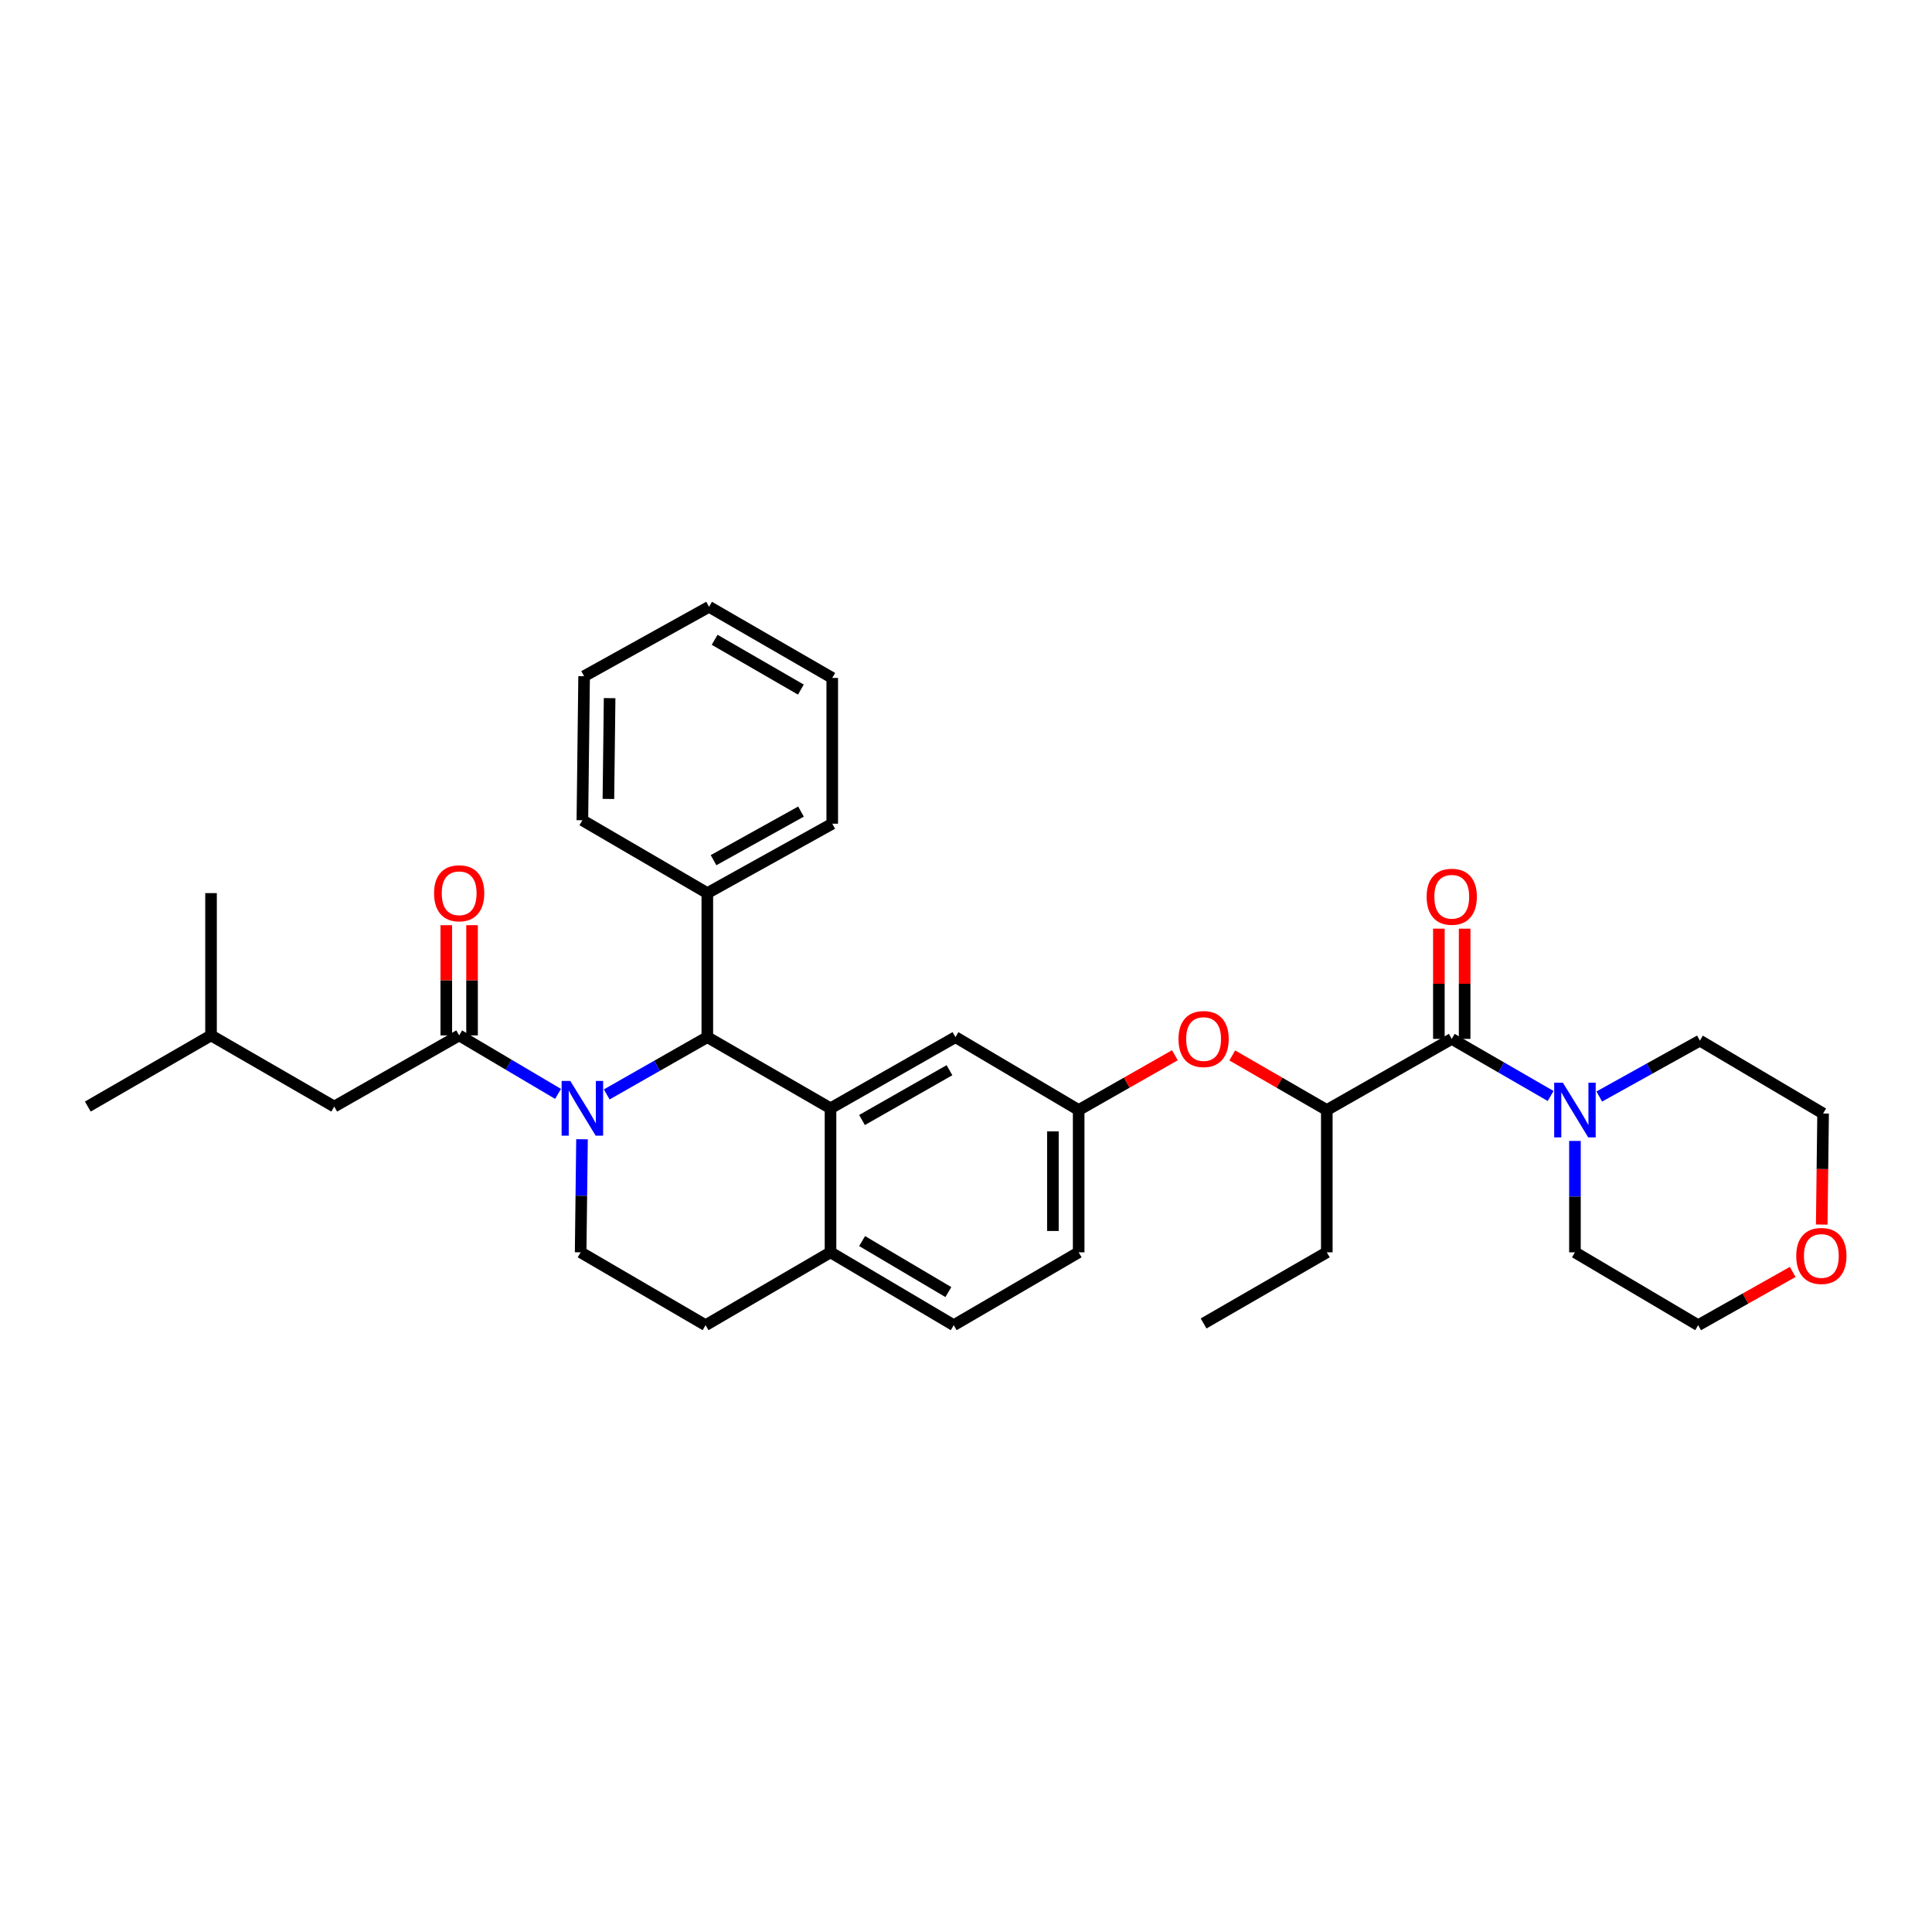 <?xml version='1.0' encoding='iso-8859-1'?>
<svg version='1.1' baseProfile='full'
              xmlns='http://www.w3.org/2000/svg'
                      xmlns:rdkit='http://www.rdkit.org/xml'
                      xmlns:xlink='http://www.w3.org/1999/xlink'
                  xml:space='preserve'
width='1000px' height='1000px' viewBox='0 0 1000 1000'>
<!-- END OF HEADER -->
<rect style='opacity:1.0;fill:#FFFFFF;stroke:none' width='1000' height='1000' x='0' y='0'> </rect>
<path class='bond-0' d='M 927.899,658.348 L 903.431,672.133' style='fill:none;fill-rule:evenodd;stroke:#FF0000;stroke-width:6px;stroke-linecap:butt;stroke-linejoin:miter;stroke-opacity:1' />
<path class='bond-0' d='M 903.431,672.133 L 878.963,685.918' style='fill:none;fill-rule:evenodd;stroke:#000000;stroke-width:6px;stroke-linecap:butt;stroke-linejoin:miter;stroke-opacity:1' />
<path class='bond-1' d='M 942.927,633.831 L 943.28,605.086' style='fill:none;fill-rule:evenodd;stroke:#FF0000;stroke-width:6px;stroke-linecap:butt;stroke-linejoin:miter;stroke-opacity:1' />
<path class='bond-1' d='M 943.28,605.086 L 943.633,576.341' style='fill:none;fill-rule:evenodd;stroke:#000000;stroke-width:6px;stroke-linecap:butt;stroke-linejoin:miter;stroke-opacity:1' />
<path class='bond-2' d='M 751.424,537.726 L 777.016,552.505' style='fill:none;fill-rule:evenodd;stroke:#000000;stroke-width:6px;stroke-linecap:butt;stroke-linejoin:miter;stroke-opacity:1' />
<path class='bond-2' d='M 777.016,552.505 L 802.609,567.283' style='fill:none;fill-rule:evenodd;stroke:#0000FF;stroke-width:6px;stroke-linecap:butt;stroke-linejoin:miter;stroke-opacity:1' />
<path class='bond-3' d='M 758.093,537.726 L 758.093,509.201' style='fill:none;fill-rule:evenodd;stroke:#000000;stroke-width:6px;stroke-linecap:butt;stroke-linejoin:miter;stroke-opacity:1' />
<path class='bond-3' d='M 758.093,509.201 L 758.093,480.676' style='fill:none;fill-rule:evenodd;stroke:#FF0000;stroke-width:6px;stroke-linecap:butt;stroke-linejoin:miter;stroke-opacity:1' />
<path class='bond-3' d='M 744.754,537.726 L 744.754,509.201' style='fill:none;fill-rule:evenodd;stroke:#000000;stroke-width:6px;stroke-linecap:butt;stroke-linejoin:miter;stroke-opacity:1' />
<path class='bond-3' d='M 744.754,509.201 L 744.754,480.676' style='fill:none;fill-rule:evenodd;stroke:#FF0000;stroke-width:6px;stroke-linecap:butt;stroke-linejoin:miter;stroke-opacity:1' />
<path class='bond-4' d='M 751.424,537.726 L 686.753,574.548' style='fill:none;fill-rule:evenodd;stroke:#000000;stroke-width:6px;stroke-linecap:butt;stroke-linejoin:miter;stroke-opacity:1' />
<path class='bond-5' d='M 827.779,567.554 L 853.819,553.089' style='fill:none;fill-rule:evenodd;stroke:#0000FF;stroke-width:6px;stroke-linecap:butt;stroke-linejoin:miter;stroke-opacity:1' />
<path class='bond-5' d='M 853.819,553.089 L 879.86,538.623' style='fill:none;fill-rule:evenodd;stroke:#000000;stroke-width:6px;stroke-linecap:butt;stroke-linejoin:miter;stroke-opacity:1' />
<path class='bond-6' d='M 815.19,590.549 L 815.19,619.374' style='fill:none;fill-rule:evenodd;stroke:#0000FF;stroke-width:6px;stroke-linecap:butt;stroke-linejoin:miter;stroke-opacity:1' />
<path class='bond-6' d='M 815.19,619.374 L 815.19,648.2' style='fill:none;fill-rule:evenodd;stroke:#000000;stroke-width:6px;stroke-linecap:butt;stroke-linejoin:miter;stroke-opacity:1' />
<path class='bond-7' d='M 879.86,538.623 L 943.633,576.341' style='fill:none;fill-rule:evenodd;stroke:#000000;stroke-width:6px;stroke-linecap:butt;stroke-linejoin:miter;stroke-opacity:1' />
<path class='bond-8' d='M 558.317,648.2 L 558.317,574.548' style='fill:none;fill-rule:evenodd;stroke:#000000;stroke-width:6px;stroke-linecap:butt;stroke-linejoin:miter;stroke-opacity:1' />
<path class='bond-8' d='M 544.979,637.152 L 544.979,585.596' style='fill:none;fill-rule:evenodd;stroke:#000000;stroke-width:6px;stroke-linecap:butt;stroke-linejoin:miter;stroke-opacity:1' />
<path class='bond-9' d='M 558.317,648.2 L 493.647,685.918' style='fill:none;fill-rule:evenodd;stroke:#000000;stroke-width:6px;stroke-linecap:butt;stroke-linejoin:miter;stroke-opacity:1' />
<path class='bond-10' d='M 558.317,574.548 L 494.544,536.822' style='fill:none;fill-rule:evenodd;stroke:#000000;stroke-width:6px;stroke-linecap:butt;stroke-linejoin:miter;stroke-opacity:1' />
<path class='bond-11' d='M 558.317,574.548 L 583.219,560.368' style='fill:none;fill-rule:evenodd;stroke:#000000;stroke-width:6px;stroke-linecap:butt;stroke-linejoin:miter;stroke-opacity:1' />
<path class='bond-11' d='M 583.219,560.368 L 608.12,546.188' style='fill:none;fill-rule:evenodd;stroke:#FF0000;stroke-width:6px;stroke-linecap:butt;stroke-linejoin:miter;stroke-opacity:1' />
<path class='bond-12' d='M 494.544,536.822 L 429.874,573.651' style='fill:none;fill-rule:evenodd;stroke:#000000;stroke-width:6px;stroke-linecap:butt;stroke-linejoin:miter;stroke-opacity:1' />
<path class='bond-12' d='M 491.444,553.937 L 446.175,579.718' style='fill:none;fill-rule:evenodd;stroke:#000000;stroke-width:6px;stroke-linecap:butt;stroke-linejoin:miter;stroke-opacity:1' />
<path class='bond-13' d='M 493.647,685.918 L 429.874,648.2' style='fill:none;fill-rule:evenodd;stroke:#000000;stroke-width:6px;stroke-linecap:butt;stroke-linejoin:miter;stroke-opacity:1' />
<path class='bond-13' d='M 490.872,668.78 L 446.23,642.376' style='fill:none;fill-rule:evenodd;stroke:#000000;stroke-width:6px;stroke-linecap:butt;stroke-linejoin:miter;stroke-opacity:1' />
<path class='bond-14' d='M 429.874,648.2 L 429.874,573.651' style='fill:none;fill-rule:evenodd;stroke:#000000;stroke-width:6px;stroke-linecap:butt;stroke-linejoin:miter;stroke-opacity:1' />
<path class='bond-15' d='M 429.874,648.2 L 365.204,685.918' style='fill:none;fill-rule:evenodd;stroke:#000000;stroke-width:6px;stroke-linecap:butt;stroke-linejoin:miter;stroke-opacity:1' />
<path class='bond-16' d='M 429.874,573.651 L 366.108,536.822' style='fill:none;fill-rule:evenodd;stroke:#000000;stroke-width:6px;stroke-linecap:butt;stroke-linejoin:miter;stroke-opacity:1' />
<path class='bond-17' d='M 366.108,536.822 L 366.108,462.274' style='fill:none;fill-rule:evenodd;stroke:#000000;stroke-width:6px;stroke-linecap:butt;stroke-linejoin:miter;stroke-opacity:1' />
<path class='bond-18' d='M 366.108,536.822 L 340.073,551.649' style='fill:none;fill-rule:evenodd;stroke:#000000;stroke-width:6px;stroke-linecap:butt;stroke-linejoin:miter;stroke-opacity:1' />
<path class='bond-18' d='M 340.073,551.649 L 314.038,566.475' style='fill:none;fill-rule:evenodd;stroke:#0000FF;stroke-width:6px;stroke-linecap:butt;stroke-linejoin:miter;stroke-opacity:1' />
<path class='bond-19' d='M 301.245,589.675 L 300.893,618.937' style='fill:none;fill-rule:evenodd;stroke:#0000FF;stroke-width:6px;stroke-linecap:butt;stroke-linejoin:miter;stroke-opacity:1' />
<path class='bond-19' d='M 300.893,618.937 L 300.541,648.2' style='fill:none;fill-rule:evenodd;stroke:#000000;stroke-width:6px;stroke-linecap:butt;stroke-linejoin:miter;stroke-opacity:1' />
<path class='bond-20' d='M 288.845,566.202 L 263.255,551.064' style='fill:none;fill-rule:evenodd;stroke:#0000FF;stroke-width:6px;stroke-linecap:butt;stroke-linejoin:miter;stroke-opacity:1' />
<path class='bond-20' d='M 263.255,551.064 L 237.664,535.925' style='fill:none;fill-rule:evenodd;stroke:#000000;stroke-width:6px;stroke-linecap:butt;stroke-linejoin:miter;stroke-opacity:1' />
<path class='bond-21' d='M 300.541,648.2 L 365.204,685.918' style='fill:none;fill-rule:evenodd;stroke:#000000;stroke-width:6px;stroke-linecap:butt;stroke-linejoin:miter;stroke-opacity:1' />
<path class='bond-22' d='M 637.821,546.295 L 662.287,560.422' style='fill:none;fill-rule:evenodd;stroke:#FF0000;stroke-width:6px;stroke-linecap:butt;stroke-linejoin:miter;stroke-opacity:1' />
<path class='bond-22' d='M 662.287,560.422 L 686.753,574.548' style='fill:none;fill-rule:evenodd;stroke:#000000;stroke-width:6px;stroke-linecap:butt;stroke-linejoin:miter;stroke-opacity:1' />
<path class='bond-23' d='M 686.753,574.548 L 686.753,648.2' style='fill:none;fill-rule:evenodd;stroke:#000000;stroke-width:6px;stroke-linecap:butt;stroke-linejoin:miter;stroke-opacity:1' />
<path class='bond-24' d='M 173.001,572.755 L 109.228,535.925' style='fill:none;fill-rule:evenodd;stroke:#000000;stroke-width:6px;stroke-linecap:butt;stroke-linejoin:miter;stroke-opacity:1' />
<path class='bond-25' d='M 173.001,572.755 L 237.664,535.925' style='fill:none;fill-rule:evenodd;stroke:#000000;stroke-width:6px;stroke-linecap:butt;stroke-linejoin:miter;stroke-opacity:1' />
<path class='bond-26' d='M 244.333,535.925 L 244.333,507.4' style='fill:none;fill-rule:evenodd;stroke:#000000;stroke-width:6px;stroke-linecap:butt;stroke-linejoin:miter;stroke-opacity:1' />
<path class='bond-26' d='M 244.333,507.4 L 244.333,478.875' style='fill:none;fill-rule:evenodd;stroke:#FF0000;stroke-width:6px;stroke-linecap:butt;stroke-linejoin:miter;stroke-opacity:1' />
<path class='bond-26' d='M 230.995,535.925 L 230.995,507.4' style='fill:none;fill-rule:evenodd;stroke:#000000;stroke-width:6px;stroke-linecap:butt;stroke-linejoin:miter;stroke-opacity:1' />
<path class='bond-26' d='M 230.995,507.4 L 230.995,478.875' style='fill:none;fill-rule:evenodd;stroke:#FF0000;stroke-width:6px;stroke-linecap:butt;stroke-linejoin:miter;stroke-opacity:1' />
<path class='bond-27' d='M 109.228,535.925 L 45.455,572.755' style='fill:none;fill-rule:evenodd;stroke:#000000;stroke-width:6px;stroke-linecap:butt;stroke-linejoin:miter;stroke-opacity:1' />
<path class='bond-28' d='M 109.228,535.925 L 109.228,462.274' style='fill:none;fill-rule:evenodd;stroke:#000000;stroke-width:6px;stroke-linecap:butt;stroke-linejoin:miter;stroke-opacity:1' />
<path class='bond-29' d='M 366.108,462.274 L 430.77,426.349' style='fill:none;fill-rule:evenodd;stroke:#000000;stroke-width:6px;stroke-linecap:butt;stroke-linejoin:miter;stroke-opacity:1' />
<path class='bond-29' d='M 369.329,445.225 L 414.593,420.077' style='fill:none;fill-rule:evenodd;stroke:#000000;stroke-width:6px;stroke-linecap:butt;stroke-linejoin:miter;stroke-opacity:1' />
<path class='bond-30' d='M 366.108,462.274 L 301.438,424.555' style='fill:none;fill-rule:evenodd;stroke:#000000;stroke-width:6px;stroke-linecap:butt;stroke-linejoin:miter;stroke-opacity:1' />
<path class='bond-31' d='M 430.77,426.349 L 430.77,350.904' style='fill:none;fill-rule:evenodd;stroke:#000000;stroke-width:6px;stroke-linecap:butt;stroke-linejoin:miter;stroke-opacity:1' />
<path class='bond-32' d='M 301.438,424.555 L 302.334,350.007' style='fill:none;fill-rule:evenodd;stroke:#000000;stroke-width:6px;stroke-linecap:butt;stroke-linejoin:miter;stroke-opacity:1' />
<path class='bond-32' d='M 314.91,413.533 L 315.537,361.35' style='fill:none;fill-rule:evenodd;stroke:#000000;stroke-width:6px;stroke-linecap:butt;stroke-linejoin:miter;stroke-opacity:1' />
<path class='bond-33' d='M 430.77,350.904 L 367.004,314.082' style='fill:none;fill-rule:evenodd;stroke:#000000;stroke-width:6px;stroke-linecap:butt;stroke-linejoin:miter;stroke-opacity:1' />
<path class='bond-33' d='M 414.535,356.932 L 369.899,331.156' style='fill:none;fill-rule:evenodd;stroke:#000000;stroke-width:6px;stroke-linecap:butt;stroke-linejoin:miter;stroke-opacity:1' />
<path class='bond-34' d='M 302.334,350.007 L 367.004,314.082' style='fill:none;fill-rule:evenodd;stroke:#000000;stroke-width:6px;stroke-linecap:butt;stroke-linejoin:miter;stroke-opacity:1' />
<path class='bond-35' d='M 686.753,648.2 L 622.98,685.022' style='fill:none;fill-rule:evenodd;stroke:#000000;stroke-width:6px;stroke-linecap:butt;stroke-linejoin:miter;stroke-opacity:1' />
<path class='bond-36' d='M 815.19,648.2 L 878.963,685.918' style='fill:none;fill-rule:evenodd;stroke:#000000;stroke-width:6px;stroke-linecap:butt;stroke-linejoin:miter;stroke-opacity:1' />
<path  class='atom-0' d='M 929.729 650.073
Q 929.729 643.273, 933.089 639.473
Q 936.449 635.673, 942.729 635.673
Q 949.009 635.673, 952.369 639.473
Q 955.729 643.273, 955.729 650.073
Q 955.729 656.953, 952.329 660.873
Q 948.929 664.753, 942.729 664.753
Q 936.489 664.753, 933.089 660.873
Q 929.729 656.993, 929.729 650.073
M 942.729 661.553
Q 947.049 661.553, 949.369 658.673
Q 951.729 655.753, 951.729 650.073
Q 951.729 644.513, 949.369 641.713
Q 947.049 638.873, 942.729 638.873
Q 938.409 638.873, 936.049 641.673
Q 933.729 644.473, 933.729 650.073
Q 933.729 655.793, 936.049 658.673
Q 938.409 661.553, 942.729 661.553
' fill='#FF0000'/>
<path  class='atom-2' d='M 808.93 560.388
L 818.21 575.388
Q 819.13 576.868, 820.61 579.548
Q 822.09 582.228, 822.17 582.388
L 822.17 560.388
L 825.93 560.388
L 825.93 588.708
L 822.05 588.708
L 812.09 572.308
Q 810.93 570.388, 809.69 568.188
Q 808.49 565.988, 808.13 565.308
L 808.13 588.708
L 804.45 588.708
L 804.45 560.388
L 808.93 560.388
' fill='#0000FF'/>
<path  class='atom-3' d='M 738.424 464.155
Q 738.424 457.355, 741.784 453.555
Q 745.144 449.755, 751.424 449.755
Q 757.704 449.755, 761.064 453.555
Q 764.424 457.355, 764.424 464.155
Q 764.424 471.035, 761.024 474.955
Q 757.624 478.835, 751.424 478.835
Q 745.184 478.835, 741.784 474.955
Q 738.424 471.075, 738.424 464.155
M 751.424 475.635
Q 755.744 475.635, 758.064 472.755
Q 760.424 469.835, 760.424 464.155
Q 760.424 458.595, 758.064 455.795
Q 755.744 452.955, 751.424 452.955
Q 747.104 452.955, 744.744 455.755
Q 742.424 458.555, 742.424 464.155
Q 742.424 469.875, 744.744 472.755
Q 747.104 475.635, 751.424 475.635
' fill='#FF0000'/>
<path  class='atom-12' d='M 295.178 559.491
L 304.458 574.491
Q 305.378 575.971, 306.858 578.651
Q 308.338 581.331, 308.418 581.491
L 308.418 559.491
L 312.178 559.491
L 312.178 587.811
L 308.298 587.811
L 298.338 571.411
Q 297.178 569.491, 295.938 567.291
Q 294.738 565.091, 294.378 564.411
L 294.378 587.811
L 290.698 587.811
L 290.698 559.491
L 295.178 559.491
' fill='#0000FF'/>
<path  class='atom-15' d='M 609.98 537.806
Q 609.98 531.006, 613.34 527.206
Q 616.7 523.406, 622.98 523.406
Q 629.26 523.406, 632.62 527.206
Q 635.98 531.006, 635.98 537.806
Q 635.98 544.686, 632.58 548.606
Q 629.18 552.486, 622.98 552.486
Q 616.74 552.486, 613.34 548.606
Q 609.98 544.726, 609.98 537.806
M 622.98 549.286
Q 627.3 549.286, 629.62 546.406
Q 631.98 543.486, 631.98 537.806
Q 631.98 532.246, 629.62 529.446
Q 627.3 526.606, 622.98 526.606
Q 618.66 526.606, 616.3 529.406
Q 613.98 532.206, 613.98 537.806
Q 613.98 543.526, 616.3 546.406
Q 618.66 549.286, 622.98 549.286
' fill='#FF0000'/>
<path  class='atom-19' d='M 224.664 462.354
Q 224.664 455.554, 228.024 451.754
Q 231.384 447.954, 237.664 447.954
Q 243.944 447.954, 247.304 451.754
Q 250.664 455.554, 250.664 462.354
Q 250.664 469.234, 247.264 473.154
Q 243.864 477.034, 237.664 477.034
Q 231.424 477.034, 228.024 473.154
Q 224.664 469.274, 224.664 462.354
M 237.664 473.834
Q 241.984 473.834, 244.304 470.954
Q 246.664 468.034, 246.664 462.354
Q 246.664 456.794, 244.304 453.994
Q 241.984 451.154, 237.664 451.154
Q 233.344 451.154, 230.984 453.954
Q 228.664 456.754, 228.664 462.354
Q 228.664 468.074, 230.984 470.954
Q 233.344 473.834, 237.664 473.834
' fill='#FF0000'/>
</svg>
